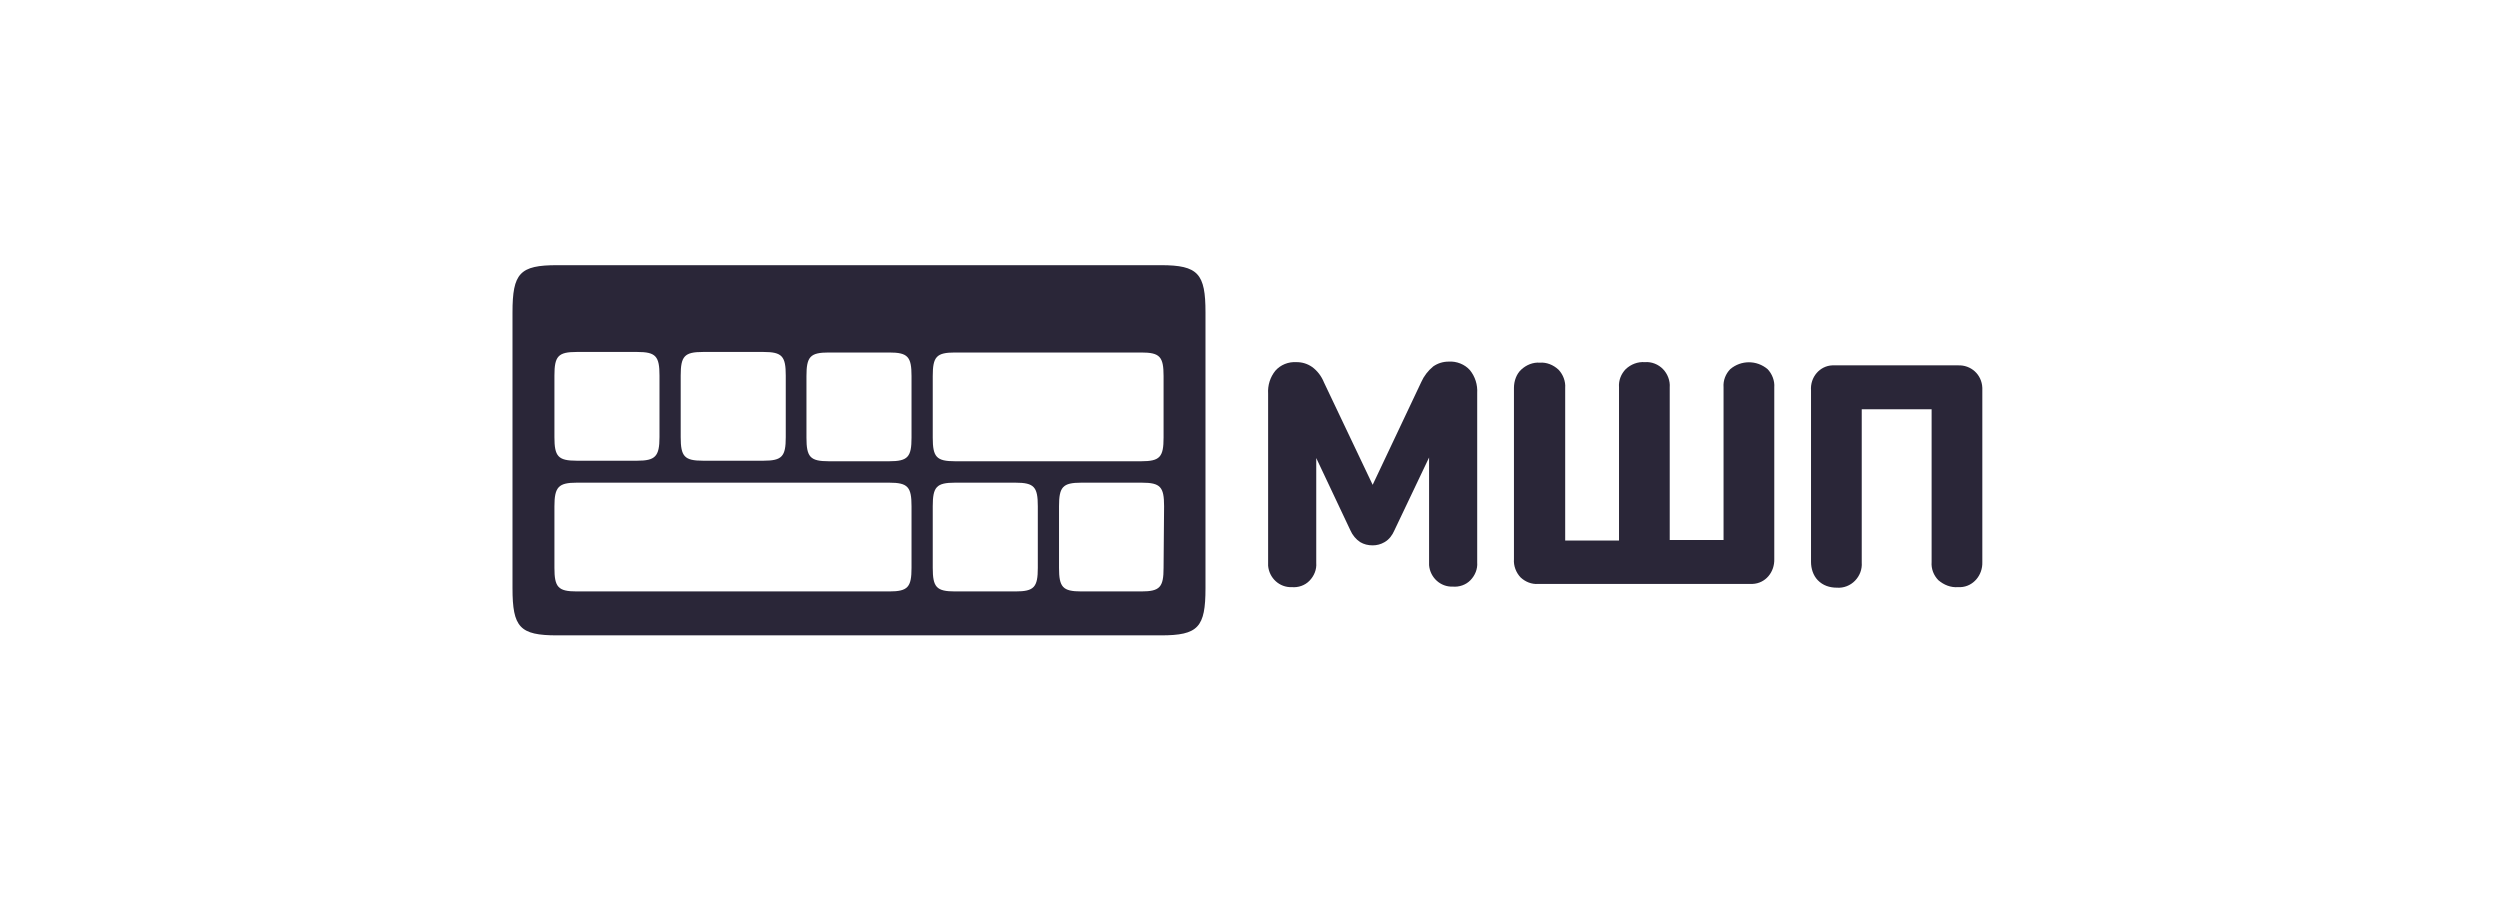 <svg xmlns="http://www.w3.org/2000/svg" width="200" height="72" viewBox="0 0 200 72" fill="none"><g clip-path="url(#clip0_641_4483)"><path d="M92.879 21.214H44.561C41.58 21.214 41 21.857 41 24.986V47.057C41 50.186 41.58 50.829 44.561 50.829H92.879C95.86 50.829 96.439 50.186 96.439 47.057V24.986C96.439 21.9 95.86 21.214 92.879 21.214ZM54.456 30.043C54.456 28.5 54.746 28.157 56.236 28.157H61.081C62.571 28.157 62.861 28.5 62.861 30.043V34.971C62.861 36.514 62.571 36.857 61.081 36.857H56.236C54.746 36.857 54.456 36.514 54.456 34.971V30.043ZM44.354 30.043C44.354 28.5 44.644 28.157 46.134 28.157H50.978C52.469 28.157 52.759 28.5 52.759 30.043V34.971C52.759 36.514 52.427 36.857 50.978 36.857H46.134C44.644 36.857 44.354 36.514 44.354 34.971V30.043ZM72.922 45.429C72.922 46.971 72.632 47.314 71.142 47.314H46.134C44.644 47.314 44.354 46.971 44.354 45.429V40.5C44.354 38.957 44.685 38.614 46.134 38.614H71.142C72.632 38.614 72.922 38.957 72.922 40.5V45.429ZM72.922 35.014C72.922 36.557 72.632 36.9 71.142 36.9H66.297C64.807 36.9 64.517 36.557 64.517 35.014V30.086C64.517 28.543 64.807 28.2 66.297 28.2H71.142C72.632 28.2 72.922 28.543 72.922 30.086V35.014ZM83.025 45.429C83.025 46.971 82.735 47.314 81.244 47.314H76.4C74.909 47.314 74.62 46.971 74.62 45.429V40.5C74.62 38.957 74.909 38.614 76.4 38.614H81.244C82.735 38.614 83.025 38.957 83.025 40.5V45.429ZM93.086 45.429C93.086 46.971 92.796 47.314 91.305 47.314H86.502C85.012 47.314 84.722 46.971 84.722 45.429V40.5C84.722 38.957 85.012 38.614 86.502 38.614H91.347C92.837 38.614 93.127 38.957 93.127 40.5L93.086 45.429ZM93.086 35.014C93.086 36.557 92.796 36.9 91.305 36.9H76.4C74.909 36.9 74.62 36.557 74.62 35.014V30.086C74.62 28.543 74.909 28.2 76.4 28.2H91.305C92.796 28.2 93.086 28.543 93.086 30.086V35.014Z" fill="#2A2638"></path><path d="M113.704 30.557C113.912 30.086 114.243 29.657 114.657 29.314C115.029 29.057 115.443 28.929 115.899 28.929C116.52 28.886 117.182 29.143 117.596 29.614C118.01 30.129 118.217 30.771 118.176 31.457V45C118.217 45.514 118.01 46.029 117.638 46.414C117.265 46.8 116.727 46.971 116.23 46.929C115.236 46.971 114.408 46.2 114.326 45.214C114.326 45.129 114.326 45.043 114.326 45V36.6L111.552 42.429C111.386 42.814 111.137 43.157 110.765 43.371C110.475 43.543 110.144 43.629 109.813 43.629C109.44 43.629 109.109 43.543 108.819 43.371C108.488 43.157 108.198 42.814 108.032 42.429L105.3 36.643V45.043C105.341 45.557 105.134 46.071 104.761 46.457C104.389 46.843 103.85 47.014 103.354 46.971C102.36 47.014 101.532 46.243 101.449 45.257C101.449 45.171 101.449 45.086 101.449 45.043V31.5C101.408 30.814 101.615 30.171 102.029 29.657C102.443 29.186 103.064 28.929 103.726 28.971C104.182 28.971 104.596 29.1 104.968 29.357C105.382 29.657 105.714 30.086 105.921 30.6L109.813 38.786L113.704 30.557Z" fill="#2A2638"></path><path d="M121.654 46.2C121.281 45.814 121.074 45.257 121.116 44.743V31.029C121.116 30.471 121.323 29.914 121.695 29.571C122.11 29.186 122.648 28.971 123.186 29.014C123.724 28.971 124.262 29.186 124.677 29.571C125.049 29.957 125.256 30.514 125.215 31.029V43.243H129.521V30.986C129.479 30.429 129.686 29.914 130.059 29.529C130.473 29.143 131.011 28.929 131.591 28.971C132.129 28.929 132.667 29.143 133.04 29.529C133.413 29.914 133.62 30.471 133.578 30.986V43.2H137.884V30.986C137.843 30.429 138.05 29.914 138.422 29.529C139.292 28.8 140.534 28.8 141.404 29.529C141.776 29.914 141.983 30.471 141.942 30.986V44.7C141.983 45.771 141.238 46.671 140.203 46.714C140.12 46.714 140.037 46.714 139.996 46.714H123.062C122.524 46.757 122.027 46.543 121.654 46.2Z" fill="#2A2638"></path><path d="M145.42 46.414C145.047 46.029 144.881 45.471 144.881 44.957V31.243C144.799 30.171 145.585 29.271 146.579 29.229C146.662 29.229 146.745 29.229 146.827 29.229H156.64C157.675 29.186 158.545 29.957 158.586 31.029C158.586 31.114 158.586 31.2 158.586 31.243V44.957C158.627 46.029 157.841 46.929 156.847 46.971C156.764 46.971 156.723 46.971 156.64 46.971C156.06 47.014 155.522 46.8 155.067 46.414C154.694 46.029 154.487 45.514 154.529 44.957V32.743H148.939V45C148.98 45.557 148.773 46.071 148.401 46.457C148.028 46.843 147.49 47.057 146.952 47.014C146.372 47.014 145.834 46.843 145.42 46.414Z" fill="#2A2638"></path></g><defs><clipPath id="clip0_641_4483"><rect width="118" height="30" fill="white" transform="translate(41 21)"></rect></clipPath></defs></svg>